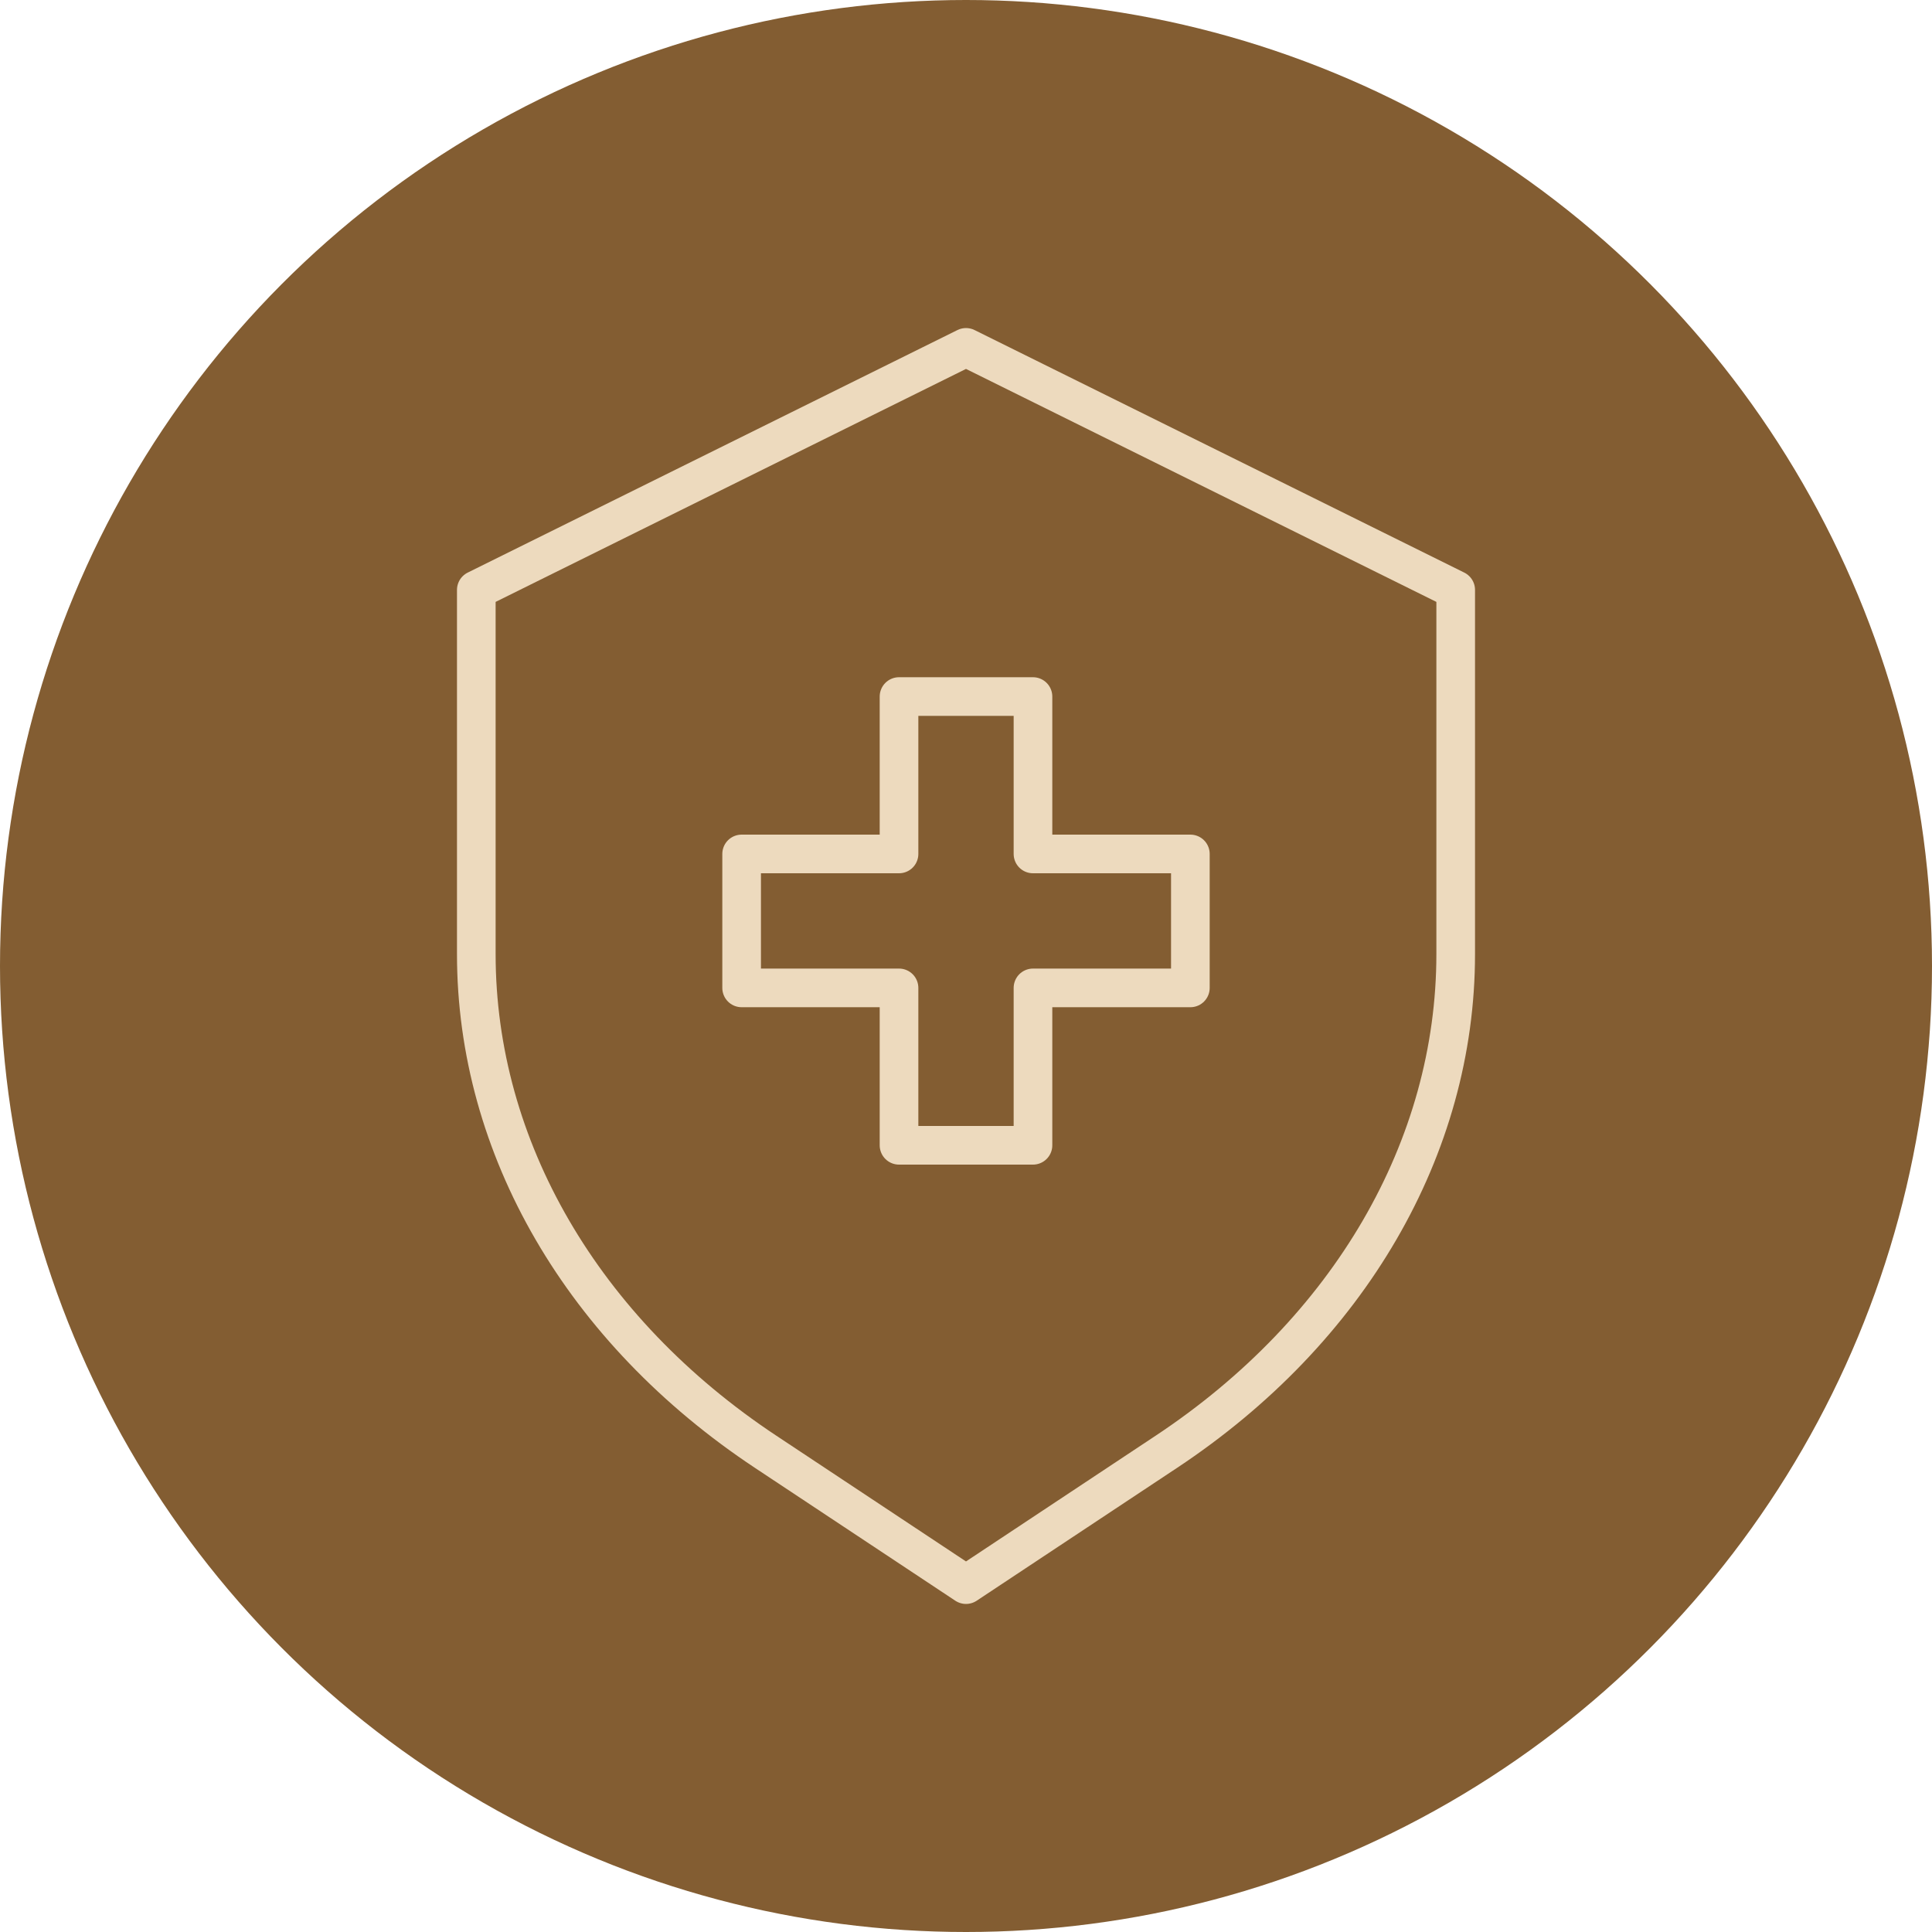 <?xml version="1.0" encoding="UTF-8"?>
<svg id="Layer_2" data-name="Layer 2" xmlns="http://www.w3.org/2000/svg" viewBox="0 0 150 150">
  <defs>
    <style>
      .cls-1 {
        fill: #835d32;
      }

      .cls-2 {
        fill: none;
        stroke: #eddabe;
        stroke-linecap: round;
        stroke-linejoin: round;
        stroke-width: 3px;
      }
    </style>
  </defs>
  <g id="Layer_1-2" data-name="Layer 1">
    <g>
      <circle class="cls-1" cx="75" cy="75" r="75"/>
      <g>
        <path class="cls-2" d="M113.02,45.8v28.28c0,15.01-8.26,29.22-22.47,38.64l-15.55,10.31-15.55-10.31c-14.21-9.42-22.47-23.62-22.47-38.64v-28.28l38.02-18.83,38.02,18.83Z"/>
        <polygon class="cls-2" points="92.42 66.3 80.2 66.3 80.2 54.08 69.8 54.08 69.8 66.3 57.58 66.3 57.58 76.7 69.8 76.7 69.8 88.92 80.2 88.92 80.2 76.7 92.42 76.7 92.42 66.3"/>
      </g>
    </g>
  </g>
</svg>